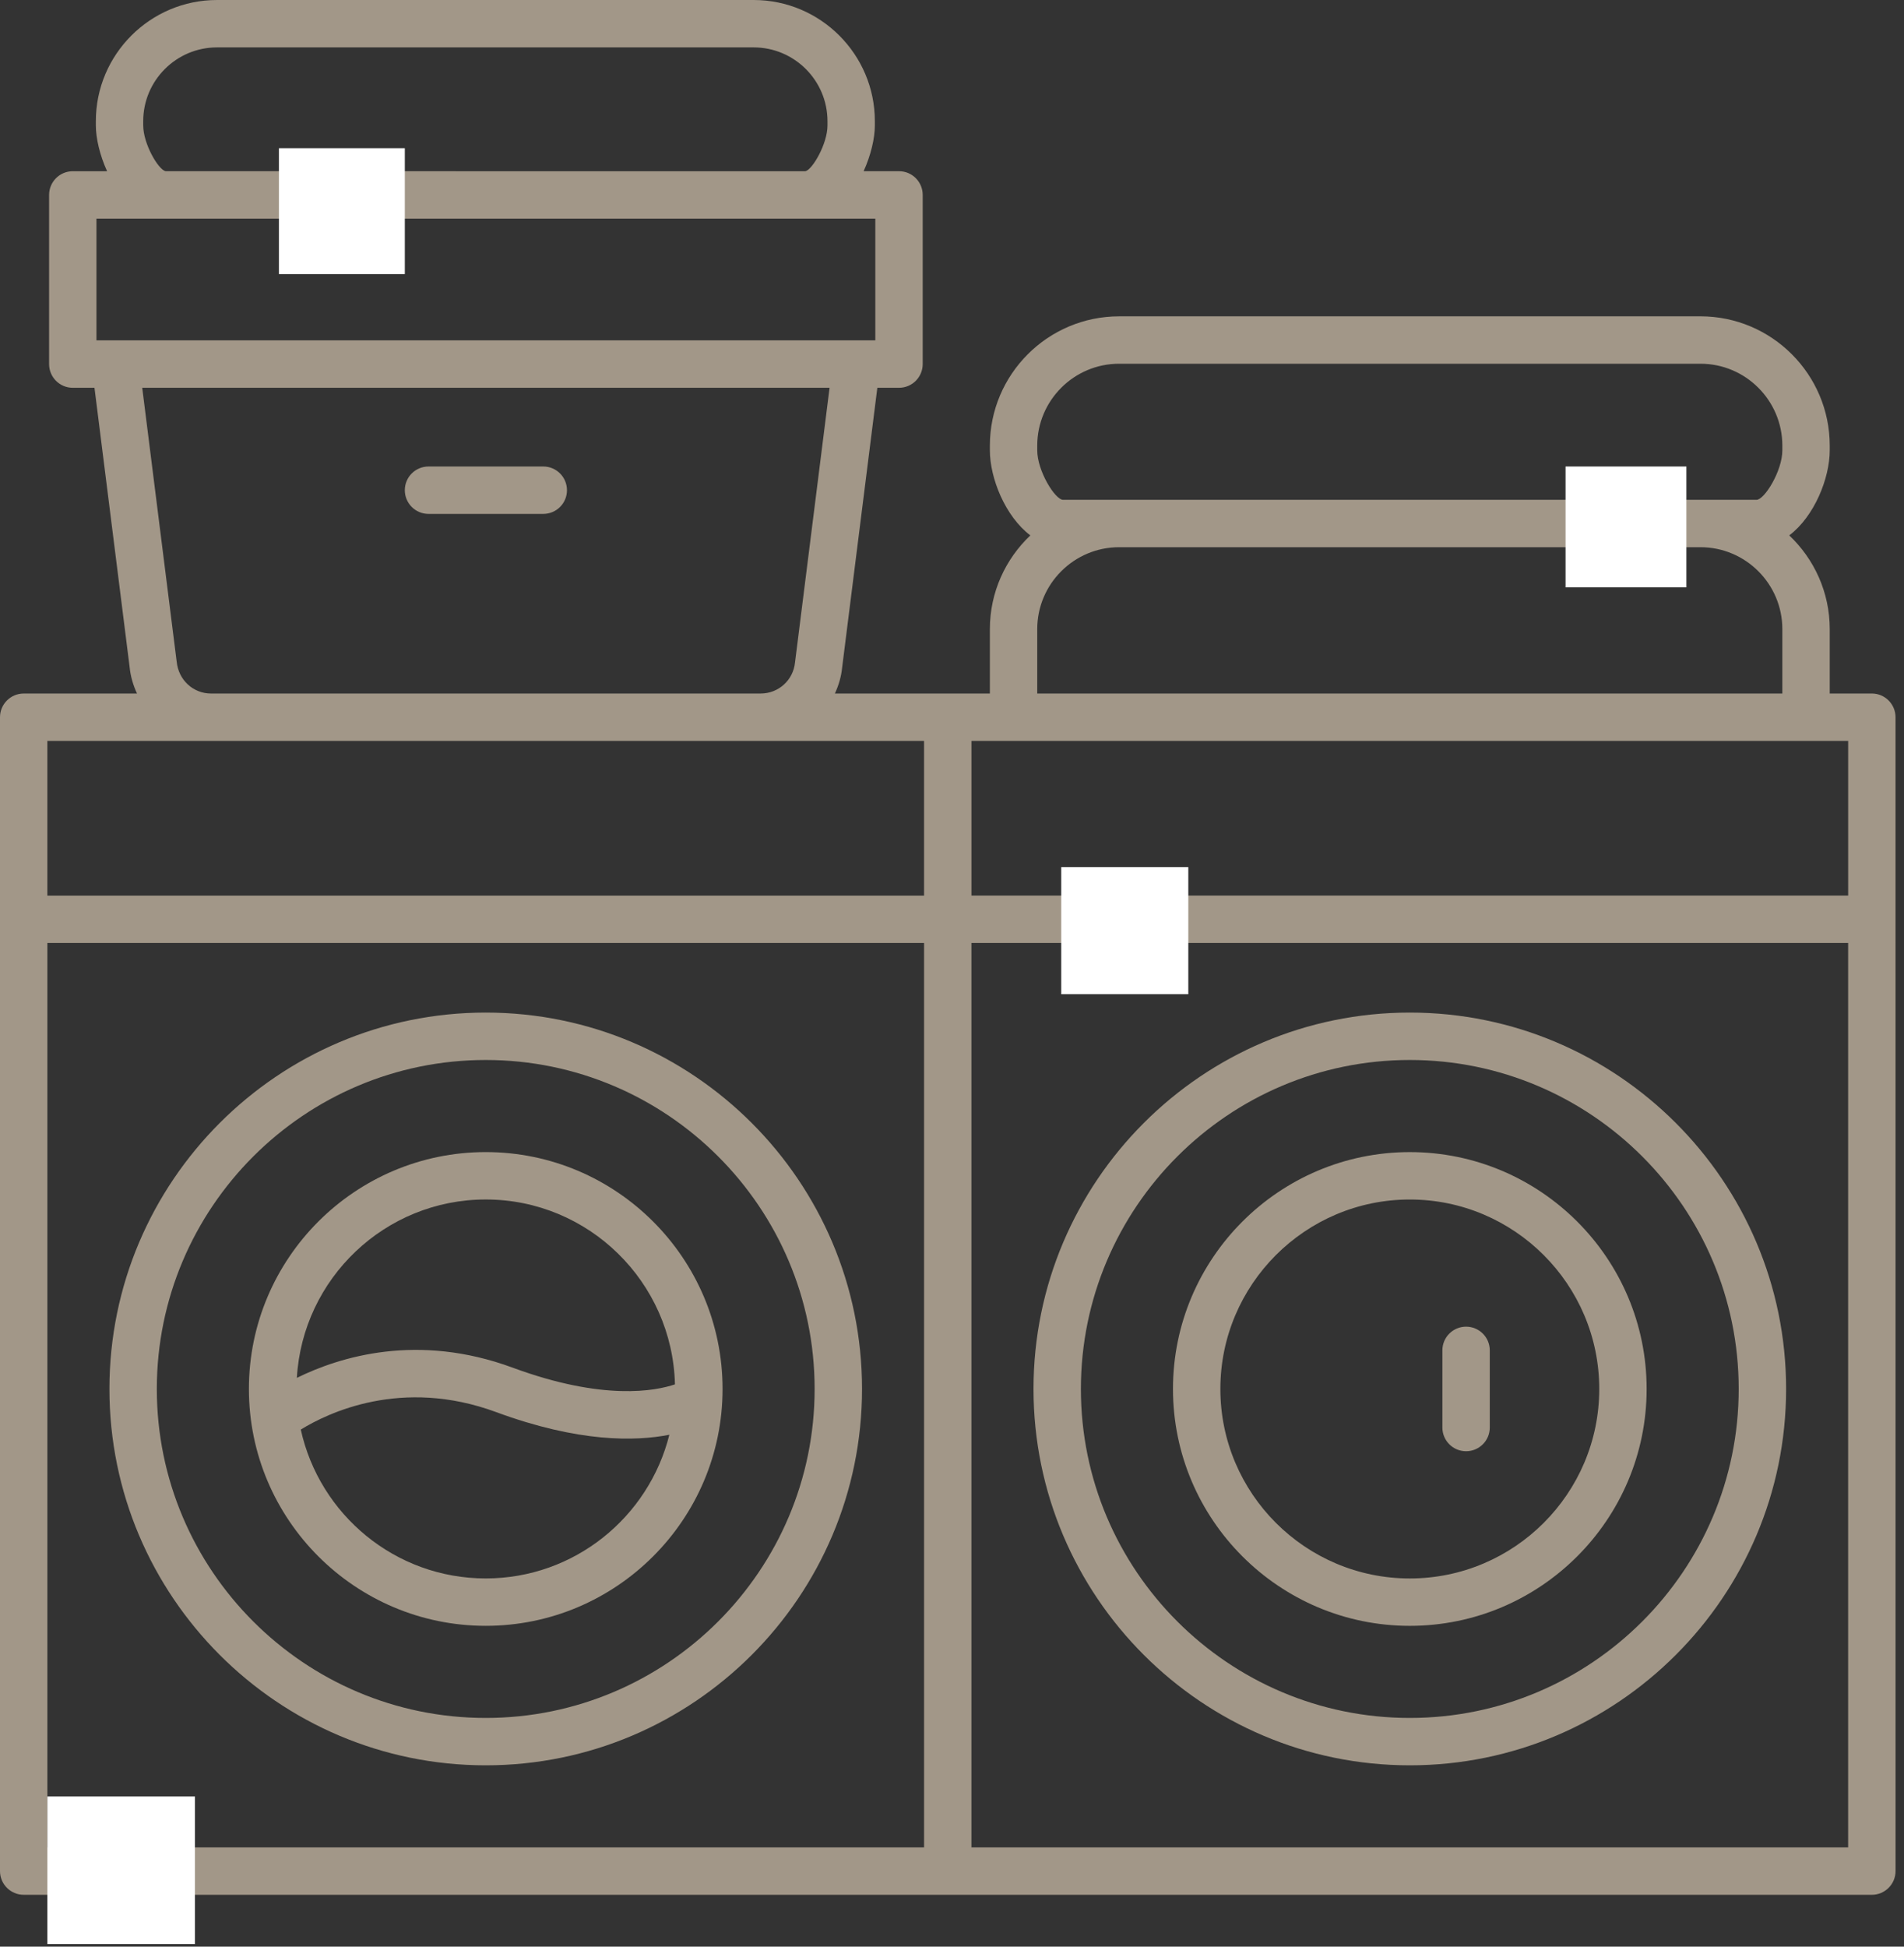 <?xml version="1.0" encoding="UTF-8" standalone="no"?>
<!DOCTYPE svg PUBLIC "-//W3C//DTD SVG 1.1//EN" "http://www.w3.org/Graphics/SVG/1.1/DTD/svg11.dtd">
<svg width="100%" height="100%" viewBox="0 0 135 138" version="1.1" xmlns="http://www.w3.org/2000/svg" xmlns:xlink="http://www.w3.org/1999/xlink" xml:space="preserve" xmlns:serif="http://www.serif.com/" style="fill-rule:evenodd;clip-rule:evenodd;stroke-linejoin:round;stroke-miterlimit:2;">
    <rect x="0" y="0" width="135" height="138" fill="#333333" stroke="none"/>
    <g transform="matrix(1,0,0,1,14.968,81.798)">
        <path d="M-11.61,-29.273L50.55,-29.273L50.55,-18.31L-11.61,-18.31L-11.61,-29.273ZM-2.442,-34.9L-4.884,-54.309L43.851,-54.309L41.403,-34.85C41.283,-33.587 40.234,-32.634 38.965,-32.634L0.001,-32.633C-1.268,-32.633 -2.316,-33.587 -2.441,-34.9L-2.442,-34.9ZM-8.129,-66.301L47.095,-66.301L47.095,-57.67L-8.129,-57.669L-8.129,-66.301ZM-4.814,-72.903L-4.814,-73.206C-4.814,-76.091 -2.467,-78.438 0.418,-78.438L38.47,-78.438C41.355,-78.438 43.703,-76.091 43.703,-73.206L43.703,-72.901C43.703,-71.609 42.643,-69.781 42.142,-69.66L-3.233,-69.661C-3.757,-69.789 -4.813,-71.611 -4.813,-72.903L-4.814,-72.903ZM58.576,-37.2C58.576,-40.401 61.181,-43.006 64.383,-43.006L105.6,-43.006C108.801,-43.006 111.406,-40.401 111.406,-37.2L111.406,-32.634L58.576,-32.634L58.576,-37.2ZM60.406,-46.366C59.848,-46.366 58.576,-48.406 58.576,-49.877L58.576,-50.206C58.576,-53.408 61.181,-56.013 64.383,-56.013L105.6,-56.013C108.801,-56.013 111.406,-53.408 111.406,-50.206L111.406,-49.877C111.406,-48.406 110.135,-46.366 109.576,-46.366L60.406,-46.366ZM116.072,-18.311L53.912,-18.311L53.912,-29.274L116.072,-29.274L116.072,-18.311ZM53.911,-14.951L116.071,-14.951L116.071,49.165L53.911,49.165L53.911,-14.951ZM-11.609,-14.951L50.551,-14.951L50.551,49.165L-11.609,49.165L-11.609,-14.951ZM-13.288,52.525L117.752,52.525C118.68,52.525 119.433,51.772 119.433,50.844L119.431,-30.954C119.431,-31.882 118.679,-32.634 117.751,-32.634L114.766,-32.634L114.766,-37.2C114.766,-39.816 113.659,-42.173 111.896,-43.844C113.679,-45.192 114.766,-47.898 114.766,-49.877L114.766,-50.206C114.766,-55.261 110.654,-59.374 105.599,-59.374L64.385,-59.373C59.33,-59.373 55.217,-55.261 55.217,-50.205L55.217,-49.876C55.217,-47.897 56.306,-45.191 58.087,-43.843C56.323,-42.171 55.217,-39.814 55.217,-37.199L55.217,-32.633L44.228,-32.633C44.492,-33.205 44.679,-33.821 44.743,-34.48L47.238,-54.308L48.775,-54.308C49.703,-54.308 50.455,-55.06 50.455,-55.989L50.455,-67.981C50.455,-68.909 49.703,-69.661 48.775,-69.661L46.265,-69.661C46.788,-70.807 47.062,-72.019 47.062,-72.903L47.062,-73.206C47.062,-77.943 43.207,-81.798 38.469,-81.798L0.42,-81.798C-4.316,-81.798 -8.172,-77.944 -8.172,-73.206L-8.172,-72.901C-8.172,-72.018 -7.898,-70.806 -7.375,-69.66L-9.807,-69.66C-10.735,-69.66 -11.487,-68.907 -11.487,-67.979L-11.487,-55.987C-11.487,-55.059 -10.735,-54.307 -9.807,-54.307L-8.269,-54.307L-5.78,-34.532C-5.716,-33.853 -5.525,-33.219 -5.254,-32.633L-13.287,-32.633C-14.215,-32.633 -14.968,-31.881 -14.968,-30.953L-14.968,50.845C-14.968,51.772 -14.215,52.525 -13.287,52.525L-13.288,52.525Z" style="fill:rgb(162,151,136);fill-rule:nonzero;"/>
    </g>
    <g transform="matrix(1,0,0,1,34.44,85.032)">
        <path d="M0,26.864C-6.417,26.864 -11.79,22.338 -13.113,16.312C-11.223,15.144 -5.979,12.593 0.74,15.073C6.567,17.225 10.59,17.156 13.019,16.678C11.562,22.519 6.286,26.864 0,26.864ZM0,0C7.297,0 13.24,5.851 13.416,13.106C12.052,13.57 8.356,14.302 1.903,11.92C-4.826,9.437 -10.345,11.147 -13.392,12.646C-12.982,5.606 -7.141,0 0,0ZM0,-3.36C-9.259,-3.36 -16.792,4.173 -16.792,13.432C-16.792,22.691 -9.259,30.224 0,30.224C9.259,30.224 16.792,22.691 16.792,13.432C16.792,4.173 9.259,-3.36 0,-3.36" style="fill:rgb(162,151,136);fill-rule:nonzero;"/>
    </g>
    <g transform="matrix(1,0,0,1,34.44,75.141)">
        <path d="M0,46.645C-12.859,46.645 -23.321,36.184 -23.321,23.325C-23.321,10.465 -12.859,0.002 0,0.002C12.859,0.002 23.32,10.465 23.32,23.324C23.32,36.182 12.859,46.645 0,46.645ZM0,-3.359C-14.712,-3.359 -26.681,8.61 -26.681,23.322C-26.681,38.034 -14.712,50.004 0,50.004C14.712,50.004 26.681,38.034 26.681,23.322C26.68,8.611 14.712,-3.359 0,-3.359" style="fill:rgb(162,151,136);fill-rule:nonzero;"/>
    </g>
    <g transform="matrix(1,0,0,1,99.96,85.032)">
        <path d="M0,26.866C-7.406,26.866 -13.432,20.84 -13.432,13.434C-13.432,6.028 -7.406,0.002 0,0.002C7.406,0.002 13.432,6.028 13.432,13.434C13.432,20.841 7.406,26.866 0,26.866M0,-3.359C-9.259,-3.359 -16.792,4.174 -16.792,13.433C-16.792,22.692 -9.259,30.225 0,30.225C9.259,30.225 16.792,22.692 16.792,13.433C16.792,4.174 9.259,-3.359 0,-3.359" style="fill:rgb(162,151,136);fill-rule:nonzero;"/>
    </g>
    <g transform="matrix(1,0,0,1,99.96,75.141)">
        <path d="M0,46.645C-12.859,46.645 -23.321,36.184 -23.321,23.325C-23.321,10.465 -12.859,0.002 0,0.002C12.859,0.002 23.32,10.465 23.32,23.324C23.321,36.182 12.859,46.645 0,46.645M0,-3.359C-14.712,-3.359 -26.681,8.61 -26.681,23.322C-26.681,38.034 -14.712,50.004 0,50.004C14.712,50.004 26.681,38.034 26.681,23.322C26.681,8.611 14.712,-3.359 0,-3.359" style="fill:rgb(162,151,136);fill-rule:nonzero;"/>
    </g>
    <g transform="matrix(1,0,0,1,38.52,36.431)">
        <path d="M0,-3.361L-8.136,-3.361C-9.064,-3.361 -9.817,-2.609 -9.817,-1.681C-9.817,-0.752 -9.064,0 -8.136,0L0,0C0.928,0 1.68,-0.752 1.68,-1.681C1.679,-2.609 0.927,-3.361 0,-3.361" style="fill:rgb(162,151,136);fill-rule:nonzero;"/>
    </g>
    <g transform="matrix(1,0,0,1,103.95,102.879)">
        <path d="M0,-8.831C-0.928,-8.831 -1.68,-8.079 -1.68,-7.151L-1.68,-1.68C-1.68,-0.752 -0.928,0 0,0C0.928,0 1.68,-0.752 1.68,-1.68L1.68,-7.151C1.68,-8.079 0.928,-8.831 0,-8.831" style="fill:rgb(162,151,136);fill-rule:nonzero;"/>
    </g>
    <g transform="matrix(-1,0,0,1,324.925,-238.774)">
        <rect x="240.67" y="300.242" width="9.01" height="9.01" style="fill:white;"/>
    </g>
    <g transform="matrix(-1,0,0,1,182.605,-105.552)">
        <rect x="168.784" y="232.905" width="10.462" height="10.462" style="fill:white;"/>
    </g>
    <g transform="matrix(-1,0,0,1,213.905,-340.782)">
        <rect x="185.202" y="351.288" width="8.926" height="8.926" style="fill:white;"/>
    </g>
    <g transform="matrix(-1,0,0,1,395.999,-296.012)">
        <rect x="276.428" y="329.082" width="8.568" height="8.568" style="fill:white;"/>
    </g>
</svg>
